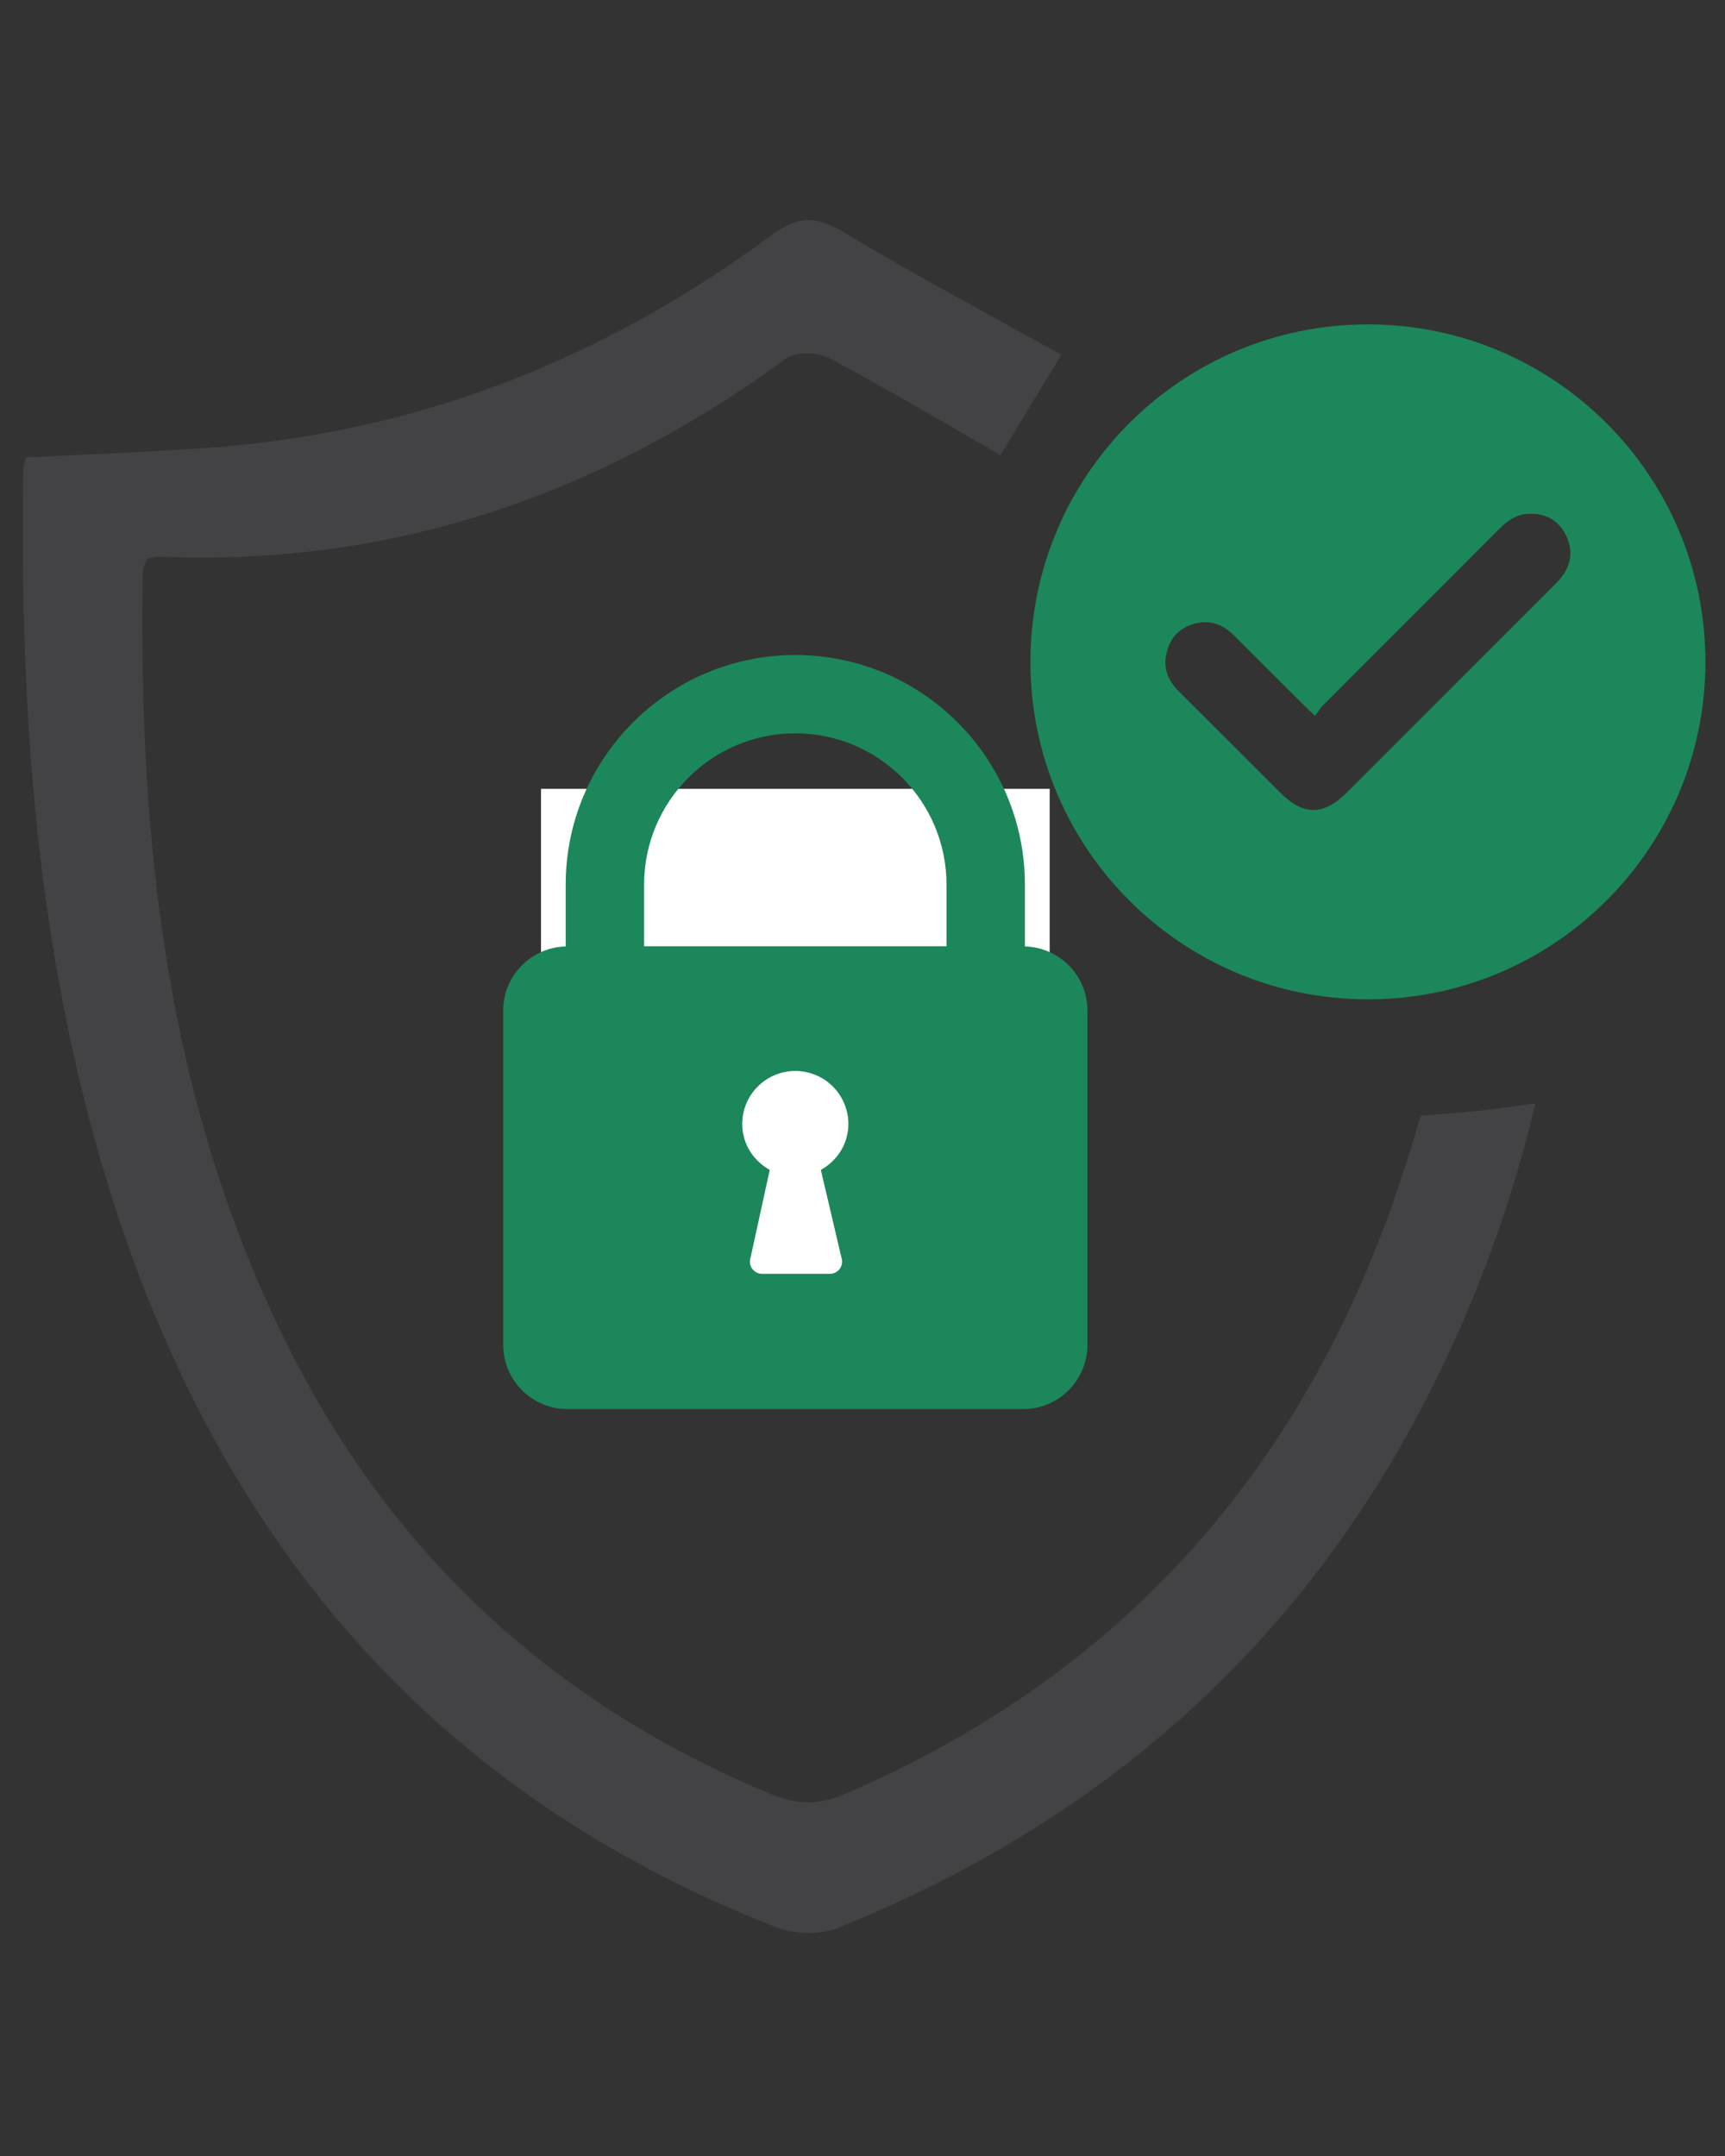 <svg xmlns="http://www.w3.org/2000/svg" xmlns:xlink="http://www.w3.org/1999/xlink" width="200" zoomAndPan="magnify" viewBox="0 0 150 187.5" height="250" preserveAspectRatio="xMidYMid meet" version="1.0"><rect x="0" y="0" width="150" height="187.5" fill="#333333" stroke="none"/><defs><clipPath id="2cca7bce01"><path d="M 1.699 19 L 134 19 L 134 168.305 L 1.699 168.305 Z M 1.699 19 " clip-rule="nonzero"/></clipPath><clipPath id="dcd825269d"><path d="M 89 28 L 148.309 28 L 148.309 87 L 89 87 Z M 89 28 " clip-rule="nonzero"/></clipPath><clipPath id="8fa58d939e"><path d="M 47.043 68.602 L 91.277 68.602 L 91.277 120.039 L 47.043 120.039 Z M 47.043 68.602 " clip-rule="nonzero"/></clipPath><clipPath id="cb7afea5bd"><path d="M 43.746 56.965 L 94.613 56.965 L 94.613 122.789 L 43.746 122.789 Z M 43.746 56.965 " clip-rule="nonzero"/></clipPath></defs><g clip-path="url(#2cca7bce01)"><path fill="#434345" d="M 92.297 30.855 L 86.996 39.578 C 82.043 36.738 77.141 33.809 72.098 31.141 C 71.105 30.613 69.199 30.559 68.363 31.176 C 52.148 43.039 34.18 49.238 13.965 48.426 C 13.633 48.41 13.301 48.492 12.828 48.543 C 12.691 48.902 12.418 49.297 12.41 49.695 C 12.035 73.148 14.457 96.098 25.219 117.422 C 34.34 135.492 48.383 148.305 67.094 156.051 C 69.336 156.977 71.25 156.973 73.488 156.008 C 98.758 145.141 114.664 126.094 122.625 100.047 C 122.922 99.086 123.211 98.125 123.547 97.023 C 125.176 96.891 126.844 96.789 128.508 96.613 C 130.051 96.453 131.582 96.219 133.516 95.961 C 131.367 105.023 128.266 113.34 124.203 121.309 C 113.016 143.273 95.656 158.461 72.938 167.637 C 71.383 168.266 69.145 168.242 67.566 167.629 C 37.359 155.902 18.793 133.562 9.41 103.09 C 3.168 82.824 1.703 61.93 2.027 40.855 C 2.035 40.535 2.156 40.219 2.254 39.785 C 7.617 39.504 12.961 39.316 18.289 38.93 C 36.34 37.621 52.52 31.203 66.996 20.516 C 69.414 18.73 70.973 18.734 73.438 20.23 C 79.551 23.93 85.887 27.277 92.297 30.855 Z M 92.297 30.855 " fill-opacity="1" fill-rule="nonzero"/></g><path fill="#1c875a" d="M 81.816 88.949 C 81.484 88.926 81.148 88.914 80.746 88.895 C 80.723 88.508 80.695 88.176 80.688 87.844 C 80.594 84.559 80.629 81.266 80.379 77.992 C 80.082 74.141 76.297 70.504 72.449 70.312 C 69.543 70.168 66.625 70.273 63.711 70.238 C 59.5 70.188 54.906 74.156 54.918 79.32 C 54.922 81.121 54.863 82.918 54.848 84.719 C 54.836 86.102 54.848 87.484 54.848 88.859 C 53.969 88.949 53.32 88.98 52.684 89.082 C 51.027 89.348 49.129 91.238 49.117 92.801 C 49.074 99.59 49.07 106.379 49.105 113.168 C 49.121 115.062 51.199 116.988 53.105 116.992 C 62.812 117.008 72.52 117.008 82.223 116.984 C 84.395 116.98 86.34 115.125 86.363 112.93 C 86.426 106.48 86.434 100.031 86.387 93.582 C 86.363 90.898 84.516 89.137 81.816 88.949 Z M 70.551 101.758 C 69.871 102.449 69.668 103.148 69.684 104.062 C 69.715 105.891 69.688 107.719 69.605 109.551 C 69.559 110.672 69.289 110.855 68.152 110.879 C 65.945 110.926 65.836 110.824 65.797 108.637 C 65.781 107.832 65.793 107.023 65.793 106.219 L 65.773 106.219 C 65.773 105.691 65.758 105.164 65.773 104.637 C 65.812 103.492 65.738 102.535 64.777 101.574 C 63.238 100.035 63.562 97.625 65.195 96.188 C 66.715 94.848 69.047 94.934 70.52 96.383 C 71.965 97.801 72.035 100.238 70.551 101.758 Z M 74.332 88.879 L 60.949 88.879 C 61.07 85.473 61.109 82.133 61.336 78.809 C 61.434 77.367 62.441 76.52 63.922 76.496 C 66.582 76.449 69.25 76.508 71.91 76.602 C 73.078 76.645 73.895 77.406 74.082 78.551 C 74.25 79.555 74.305 80.582 74.32 81.602 C 74.352 83.988 74.332 86.371 74.332 88.879 Z M 74.332 88.879 " fill-opacity="1" fill-rule="nonzero"/><g clip-path="url(#dcd825269d)"><path fill="#1c875a" d="M 118.949 28.211 C 102.738 28.211 89.602 41.352 89.602 57.559 C 89.602 73.77 102.738 86.91 118.949 86.91 C 135.16 86.91 148.297 73.77 148.297 57.559 C 148.297 41.352 135.16 28.211 118.949 28.211 Z M 135.816 50.152 C 135.59 50.457 135.312 50.73 135.043 50.996 C 129.094 56.957 123.137 62.91 117.18 68.867 C 115.086 70.961 113.352 70.965 111.273 68.887 C 108.324 65.945 105.383 63 102.438 60.055 C 101.461 59.074 101.109 57.902 101.496 56.566 C 101.871 55.258 102.785 54.465 104.102 54.188 C 105.398 53.914 106.461 54.41 107.367 55.32 C 109.387 57.348 111.41 59.371 113.441 61.387 C 113.684 61.629 113.938 61.863 114.355 62.258 C 114.594 61.934 114.766 61.621 115.008 61.375 C 120.125 56.246 125.246 51.121 130.371 45.996 C 131.09 45.277 131.871 44.719 132.93 44.684 C 134.367 44.633 135.473 45.207 136.137 46.488 C 136.793 47.758 136.676 49.004 135.816 50.152 Z M 135.816 50.152 " fill-opacity="1" fill-rule="nonzero"/></g><g clip-path="url(#8fa58d939e)"><path fill="#ffffff" d="M 47.043 68.602 L 91.277 68.602 L 91.277 120.098 L 47.043 120.098 Z M 47.043 68.602 " fill-opacity="1" fill-rule="nonzero"/></g><g clip-path="url(#cb7afea5bd)"><path fill="#1c875a" d="M 89.121 82.309 L 89.121 76.93 C 89.121 65.922 80.164 56.965 69.156 56.965 C 58.152 56.965 49.191 65.922 49.191 76.93 L 49.191 82.309 C 46.18 82.391 43.758 84.844 43.758 87.879 L 43.758 116.957 C 43.758 117.324 43.793 117.688 43.863 118.047 C 43.934 118.406 44.043 118.758 44.18 119.094 C 44.32 119.434 44.492 119.758 44.699 120.062 C 44.902 120.367 45.133 120.648 45.391 120.906 C 45.652 121.168 45.934 121.398 46.238 121.602 C 46.543 121.805 46.867 121.98 47.203 122.117 C 47.543 122.258 47.891 122.367 48.254 122.438 C 48.613 122.508 48.977 122.543 49.344 122.543 L 88.969 122.543 C 89.336 122.543 89.699 122.508 90.059 122.438 C 90.418 122.367 90.77 122.258 91.109 122.121 C 91.445 121.98 91.77 121.809 92.074 121.602 C 92.379 121.398 92.66 121.168 92.922 120.91 C 93.18 120.648 93.41 120.367 93.613 120.062 C 93.82 119.758 93.992 119.434 94.133 119.098 C 94.273 118.758 94.379 118.406 94.449 118.047 C 94.52 117.688 94.559 117.324 94.559 116.957 L 94.559 87.879 C 94.559 84.844 92.133 82.391 89.121 82.309 Z M 73.727 98.398 C 73.699 98.574 73.605 98.969 73.594 99 C 73.254 100.18 72.438 101.148 71.379 101.742 L 73.172 109.387 C 73.227 109.547 73.242 109.707 73.215 109.875 C 73.191 110.043 73.129 110.195 73.031 110.332 C 72.934 110.469 72.812 110.578 72.664 110.656 C 72.516 110.734 72.355 110.777 72.188 110.781 L 66.246 110.781 C 66.078 110.777 65.918 110.734 65.77 110.656 C 65.621 110.578 65.5 110.469 65.402 110.332 C 65.305 110.195 65.246 110.043 65.219 109.875 C 65.195 109.707 65.207 109.547 65.262 109.387 L 66.934 101.742 C 65.875 101.148 65.059 100.18 64.719 99 C 64.711 98.969 64.613 98.574 64.586 98.398 C 64.555 98.188 64.539 97.973 64.539 97.758 C 64.539 97.453 64.57 97.152 64.629 96.855 C 64.688 96.559 64.773 96.27 64.891 95.988 C 65.008 95.707 65.148 95.441 65.316 95.191 C 65.484 94.938 65.676 94.703 65.891 94.492 C 66.105 94.277 66.34 94.086 66.59 93.914 C 66.844 93.746 67.109 93.605 67.391 93.488 C 67.668 93.375 67.957 93.285 68.254 93.227 C 68.555 93.168 68.852 93.137 69.156 93.137 C 69.461 93.137 69.762 93.168 70.059 93.227 C 70.355 93.285 70.645 93.375 70.922 93.488 C 71.203 93.605 71.469 93.746 71.723 93.914 C 71.973 94.086 72.207 94.277 72.422 94.492 C 72.637 94.703 72.828 94.938 72.996 95.191 C 73.164 95.441 73.305 95.707 73.422 95.988 C 73.539 96.27 73.625 96.559 73.684 96.855 C 73.742 97.152 73.773 97.453 73.773 97.758 C 73.773 97.973 73.758 98.188 73.727 98.398 Z M 82.305 82.293 L 56.008 82.293 L 56.008 76.93 C 56.008 69.676 61.906 63.777 69.156 63.777 C 76.41 63.777 82.305 69.676 82.305 76.93 Z M 82.305 82.293 " fill-opacity="1" fill-rule="nonzero"/></g></svg>